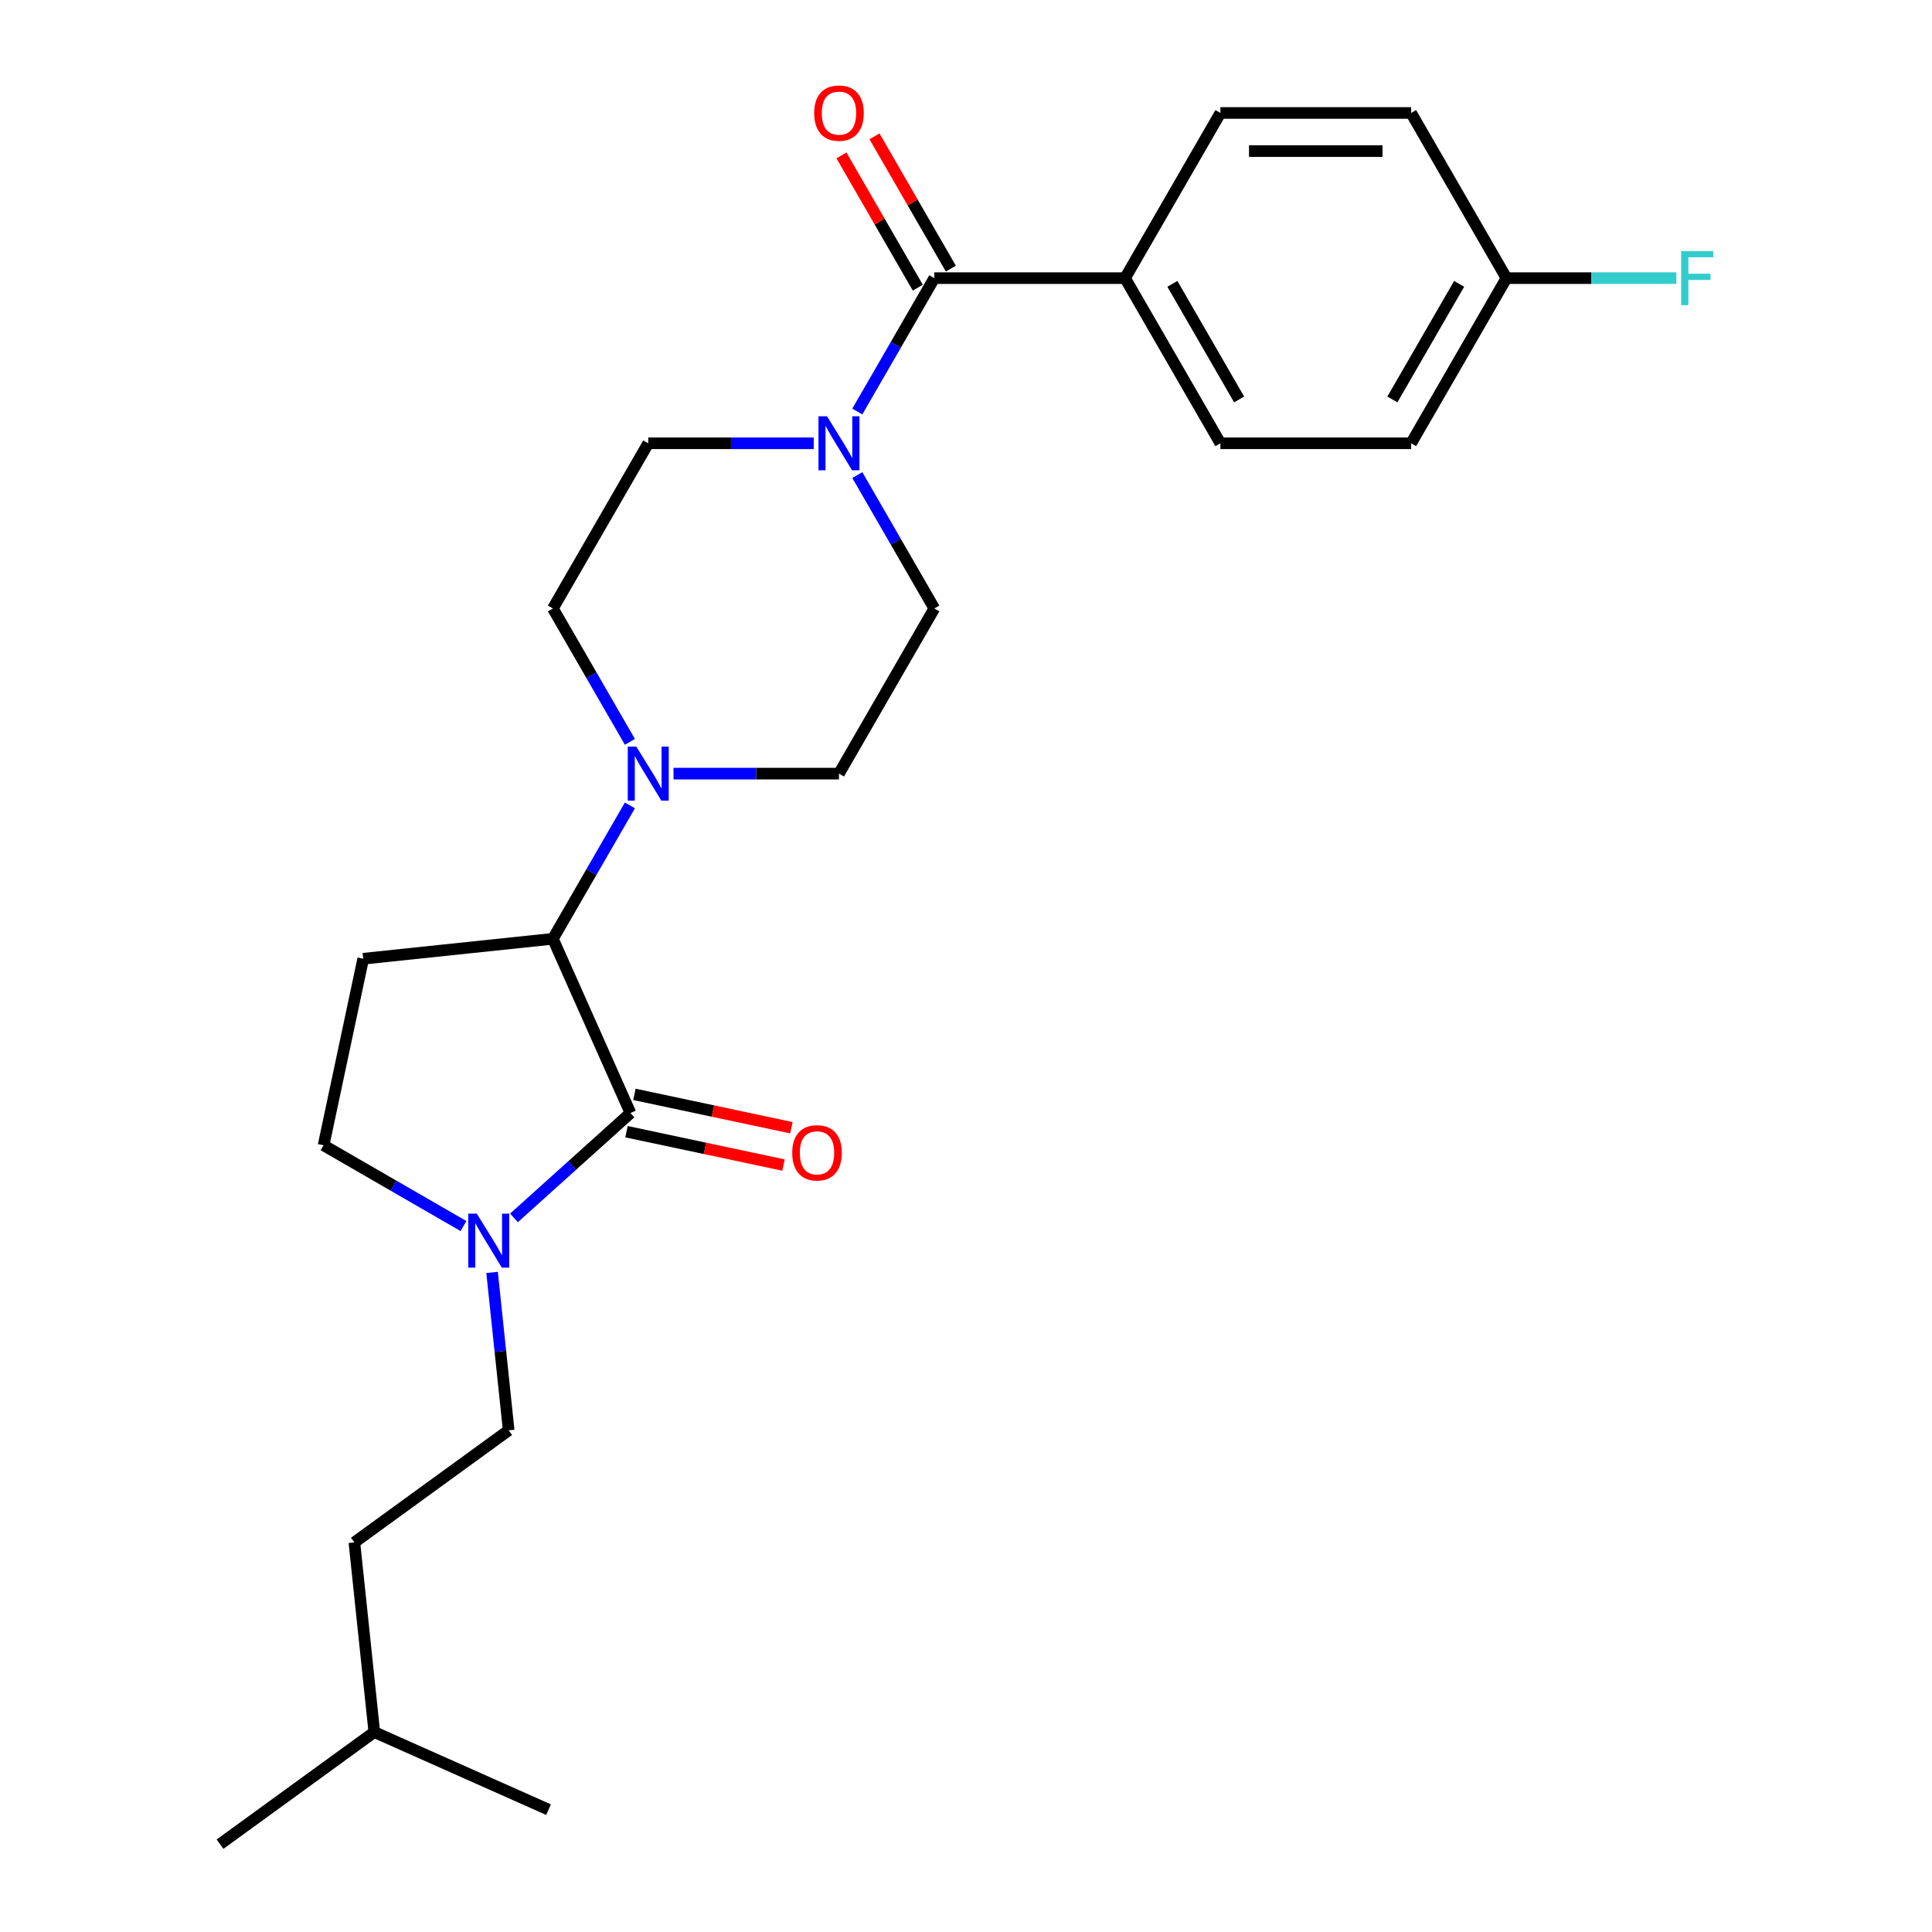 <?xml version='1.0' encoding='iso-8859-1'?>
<svg version='1.1' baseProfile='full'
              xmlns='http://www.w3.org/2000/svg'
                      xmlns:rdkit='http://www.rdkit.org/xml'
                      xmlns:xlink='http://www.w3.org/1999/xlink'
                  xml:space='preserve'
width='1000px' height='1000px' viewBox='0 0 1000 1000'>
<!-- END OF HEADER -->
<rect style='opacity:1.0;fill:#FFFFFF;stroke:none' width='1000' height='1000' x='0' y='0'> </rect>
<path class='bond-0' d='M 326.328,576.098 L 286.177,485.918' style='fill:none;fill-rule:evenodd;stroke:#000000;stroke-width:6px;stroke-linecap:butt;stroke-linejoin:miter;stroke-opacity:1' />
<path class='bond-1' d='M 326.328,576.098 L 296.183,603.241' style='fill:none;fill-rule:evenodd;stroke:#000000;stroke-width:6px;stroke-linecap:butt;stroke-linejoin:miter;stroke-opacity:1' />
<path class='bond-1' d='M 296.183,603.241 L 266.038,630.383' style='fill:none;fill-rule:evenodd;stroke:#0000FF;stroke-width:6px;stroke-linecap:butt;stroke-linejoin:miter;stroke-opacity:1' />
<path class='bond-8' d='M 324.275,585.754 L 364.904,594.39' style='fill:none;fill-rule:evenodd;stroke:#000000;stroke-width:6px;stroke-linecap:butt;stroke-linejoin:miter;stroke-opacity:1' />
<path class='bond-8' d='M 364.904,594.39 L 405.532,603.026' style='fill:none;fill-rule:evenodd;stroke:#FF0000;stroke-width:6px;stroke-linecap:butt;stroke-linejoin:miter;stroke-opacity:1' />
<path class='bond-8' d='M 328.38,566.442 L 369.009,575.078' style='fill:none;fill-rule:evenodd;stroke:#000000;stroke-width:6px;stroke-linecap:butt;stroke-linejoin:miter;stroke-opacity:1' />
<path class='bond-8' d='M 369.009,575.078 L 409.637,583.714' style='fill:none;fill-rule:evenodd;stroke:#FF0000;stroke-width:6px;stroke-linecap:butt;stroke-linejoin:miter;stroke-opacity:1' />
<path class='bond-4' d='M 286.177,485.918 L 306.108,451.396' style='fill:none;fill-rule:evenodd;stroke:#000000;stroke-width:6px;stroke-linecap:butt;stroke-linejoin:miter;stroke-opacity:1' />
<path class='bond-4' d='M 306.108,451.396 L 326.039,416.874' style='fill:none;fill-rule:evenodd;stroke:#0000FF;stroke-width:6px;stroke-linecap:butt;stroke-linejoin:miter;stroke-opacity:1' />
<path class='bond-5' d='M 286.177,485.918 L 188.003,496.236' style='fill:none;fill-rule:evenodd;stroke:#000000;stroke-width:6px;stroke-linecap:butt;stroke-linejoin:miter;stroke-opacity:1' />
<path class='bond-7' d='M 239.898,634.605 L 203.689,613.7' style='fill:none;fill-rule:evenodd;stroke:#0000FF;stroke-width:6px;stroke-linecap:butt;stroke-linejoin:miter;stroke-opacity:1' />
<path class='bond-7' d='M 203.689,613.7 L 167.479,592.794' style='fill:none;fill-rule:evenodd;stroke:#000000;stroke-width:6px;stroke-linecap:butt;stroke-linejoin:miter;stroke-opacity:1' />
<path class='bond-14' d='M 254.697,658.597 L 258.992,699.461' style='fill:none;fill-rule:evenodd;stroke:#0000FF;stroke-width:6px;stroke-linecap:butt;stroke-linejoin:miter;stroke-opacity:1' />
<path class='bond-14' d='M 258.992,699.461 L 263.287,740.325' style='fill:none;fill-rule:evenodd;stroke:#000000;stroke-width:6px;stroke-linecap:butt;stroke-linejoin:miter;stroke-opacity:1' />
<path class='bond-2' d='M 483.606,143.96 L 463.675,178.481' style='fill:none;fill-rule:evenodd;stroke:#000000;stroke-width:6px;stroke-linecap:butt;stroke-linejoin:miter;stroke-opacity:1' />
<path class='bond-2' d='M 463.675,178.481 L 443.744,213.003' style='fill:none;fill-rule:evenodd;stroke:#0000FF;stroke-width:6px;stroke-linecap:butt;stroke-linejoin:miter;stroke-opacity:1' />
<path class='bond-6' d='M 483.606,143.96 L 582.321,143.96' style='fill:none;fill-rule:evenodd;stroke:#000000;stroke-width:6px;stroke-linecap:butt;stroke-linejoin:miter;stroke-opacity:1' />
<path class='bond-13' d='M 492.155,139.024 L 472.395,104.798' style='fill:none;fill-rule:evenodd;stroke:#000000;stroke-width:6px;stroke-linecap:butt;stroke-linejoin:miter;stroke-opacity:1' />
<path class='bond-13' d='M 472.395,104.798 L 452.635,70.573' style='fill:none;fill-rule:evenodd;stroke:#FF0000;stroke-width:6px;stroke-linecap:butt;stroke-linejoin:miter;stroke-opacity:1' />
<path class='bond-13' d='M 475.057,148.895 L 455.297,114.67' style='fill:none;fill-rule:evenodd;stroke:#000000;stroke-width:6px;stroke-linecap:butt;stroke-linejoin:miter;stroke-opacity:1' />
<path class='bond-13' d='M 455.297,114.67 L 435.537,80.444' style='fill:none;fill-rule:evenodd;stroke:#FF0000;stroke-width:6px;stroke-linecap:butt;stroke-linejoin:miter;stroke-opacity:1' />
<path class='bond-3' d='M 421.179,229.449 L 378.357,229.449' style='fill:none;fill-rule:evenodd;stroke:#0000FF;stroke-width:6px;stroke-linecap:butt;stroke-linejoin:miter;stroke-opacity:1' />
<path class='bond-3' d='M 378.357,229.449 L 335.534,229.449' style='fill:none;fill-rule:evenodd;stroke:#000000;stroke-width:6px;stroke-linecap:butt;stroke-linejoin:miter;stroke-opacity:1' />
<path class='bond-26' d='M 443.744,245.895 L 463.675,280.417' style='fill:none;fill-rule:evenodd;stroke:#0000FF;stroke-width:6px;stroke-linecap:butt;stroke-linejoin:miter;stroke-opacity:1' />
<path class='bond-26' d='M 463.675,280.417 L 483.606,314.939' style='fill:none;fill-rule:evenodd;stroke:#000000;stroke-width:6px;stroke-linecap:butt;stroke-linejoin:miter;stroke-opacity:1' />
<path class='bond-11' d='M 348.604,400.428 L 391.427,400.428' style='fill:none;fill-rule:evenodd;stroke:#0000FF;stroke-width:6px;stroke-linecap:butt;stroke-linejoin:miter;stroke-opacity:1' />
<path class='bond-11' d='M 391.427,400.428 L 434.249,400.428' style='fill:none;fill-rule:evenodd;stroke:#000000;stroke-width:6px;stroke-linecap:butt;stroke-linejoin:miter;stroke-opacity:1' />
<path class='bond-12' d='M 326.039,383.982 L 306.108,349.46' style='fill:none;fill-rule:evenodd;stroke:#0000FF;stroke-width:6px;stroke-linecap:butt;stroke-linejoin:miter;stroke-opacity:1' />
<path class='bond-12' d='M 306.108,349.46 L 286.177,314.939' style='fill:none;fill-rule:evenodd;stroke:#000000;stroke-width:6px;stroke-linecap:butt;stroke-linejoin:miter;stroke-opacity:1' />
<path class='bond-25' d='M 188.003,496.236 L 167.479,592.794' style='fill:none;fill-rule:evenodd;stroke:#000000;stroke-width:6px;stroke-linecap:butt;stroke-linejoin:miter;stroke-opacity:1' />
<path class='bond-15' d='M 582.321,143.96 L 631.679,229.449' style='fill:none;fill-rule:evenodd;stroke:#000000;stroke-width:6px;stroke-linecap:butt;stroke-linejoin:miter;stroke-opacity:1' />
<path class='bond-15' d='M 606.823,146.912 L 641.373,206.754' style='fill:none;fill-rule:evenodd;stroke:#000000;stroke-width:6px;stroke-linecap:butt;stroke-linejoin:miter;stroke-opacity:1' />
<path class='bond-16' d='M 582.321,143.96 L 631.679,58.47' style='fill:none;fill-rule:evenodd;stroke:#000000;stroke-width:6px;stroke-linecap:butt;stroke-linejoin:miter;stroke-opacity:1' />
<path class='bond-9' d='M 483.606,314.939 L 434.249,400.428' style='fill:none;fill-rule:evenodd;stroke:#000000;stroke-width:6px;stroke-linecap:butt;stroke-linejoin:miter;stroke-opacity:1' />
<path class='bond-10' d='M 335.534,229.449 L 286.177,314.939' style='fill:none;fill-rule:evenodd;stroke:#000000;stroke-width:6px;stroke-linecap:butt;stroke-linejoin:miter;stroke-opacity:1' />
<path class='bond-21' d='M 263.287,740.325 L 183.425,798.348' style='fill:none;fill-rule:evenodd;stroke:#000000;stroke-width:6px;stroke-linecap:butt;stroke-linejoin:miter;stroke-opacity:1' />
<path class='bond-18' d='M 631.679,229.449 L 730.393,229.449' style='fill:none;fill-rule:evenodd;stroke:#000000;stroke-width:6px;stroke-linecap:butt;stroke-linejoin:miter;stroke-opacity:1' />
<path class='bond-19' d='M 631.679,58.47 L 730.393,58.47' style='fill:none;fill-rule:evenodd;stroke:#000000;stroke-width:6px;stroke-linecap:butt;stroke-linejoin:miter;stroke-opacity:1' />
<path class='bond-19' d='M 646.486,78.213 L 715.586,78.213' style='fill:none;fill-rule:evenodd;stroke:#000000;stroke-width:6px;stroke-linecap:butt;stroke-linejoin:miter;stroke-opacity:1' />
<path class='bond-17' d='M 779.751,143.96 L 730.393,58.47' style='fill:none;fill-rule:evenodd;stroke:#000000;stroke-width:6px;stroke-linecap:butt;stroke-linejoin:miter;stroke-opacity:1' />
<path class='bond-20' d='M 779.751,143.96 L 823.718,143.96' style='fill:none;fill-rule:evenodd;stroke:#000000;stroke-width:6px;stroke-linecap:butt;stroke-linejoin:miter;stroke-opacity:1' />
<path class='bond-20' d='M 823.718,143.96 L 867.686,143.96' style='fill:none;fill-rule:evenodd;stroke:#33CCCC;stroke-width:6px;stroke-linecap:butt;stroke-linejoin:miter;stroke-opacity:1' />
<path class='bond-27' d='M 779.751,143.96 L 730.393,229.449' style='fill:none;fill-rule:evenodd;stroke:#000000;stroke-width:6px;stroke-linecap:butt;stroke-linejoin:miter;stroke-opacity:1' />
<path class='bond-27' d='M 755.249,146.912 L 720.699,206.754' style='fill:none;fill-rule:evenodd;stroke:#000000;stroke-width:6px;stroke-linecap:butt;stroke-linejoin:miter;stroke-opacity:1' />
<path class='bond-22' d='M 183.425,798.348 L 193.743,896.522' style='fill:none;fill-rule:evenodd;stroke:#000000;stroke-width:6px;stroke-linecap:butt;stroke-linejoin:miter;stroke-opacity:1' />
<path class='bond-23' d='M 193.743,896.522 L 113.881,954.545' style='fill:none;fill-rule:evenodd;stroke:#000000;stroke-width:6px;stroke-linecap:butt;stroke-linejoin:miter;stroke-opacity:1' />
<path class='bond-24' d='M 193.743,896.522 L 283.924,936.673' style='fill:none;fill-rule:evenodd;stroke:#000000;stroke-width:6px;stroke-linecap:butt;stroke-linejoin:miter;stroke-opacity:1' />
<path  class='atom-2' d='M 246.789 628.173
L 255.95 642.98
Q 256.858 644.441, 258.319 647.087
Q 259.78 649.733, 259.859 649.89
L 259.859 628.173
L 263.57 628.173
L 263.57 656.129
L 259.74 656.129
L 249.908 639.94
Q 248.763 638.045, 247.539 635.873
Q 246.354 633.701, 245.999 633.03
L 245.999 656.129
L 242.366 656.129
L 242.366 628.173
L 246.789 628.173
' fill='#0000FF'/>
<path  class='atom-4' d='M 428.069 215.471
L 437.23 230.278
Q 438.138 231.739, 439.599 234.385
Q 441.06 237.03, 441.139 237.188
L 441.139 215.471
L 444.851 215.471
L 444.851 243.427
L 441.021 243.427
L 431.189 227.238
Q 430.044 225.343, 428.82 223.171
Q 427.635 220.999, 427.28 220.328
L 427.28 243.427
L 423.647 243.427
L 423.647 215.471
L 428.069 215.471
' fill='#0000FF'/>
<path  class='atom-5' d='M 329.355 386.45
L 338.515 401.257
Q 339.424 402.718, 340.885 405.364
Q 342.346 408.009, 342.424 408.167
L 342.424 386.45
L 346.136 386.45
L 346.136 414.406
L 342.306 414.406
L 332.474 398.217
Q 331.329 396.322, 330.105 394.15
Q 328.92 391.978, 328.565 391.307
L 328.565 414.406
L 324.932 414.406
L 324.932 386.45
L 329.355 386.45
' fill='#0000FF'/>
<path  class='atom-9' d='M 410.052 596.701
Q 410.052 589.988, 413.369 586.237
Q 416.686 582.486, 422.885 582.486
Q 429.085 582.486, 432.401 586.237
Q 435.718 589.988, 435.718 596.701
Q 435.718 603.493, 432.362 607.362
Q 429.006 611.192, 422.885 611.192
Q 416.726 611.192, 413.369 607.362
Q 410.052 603.532, 410.052 596.701
M 422.885 608.034
Q 427.15 608.034, 429.44 605.191
Q 431.77 602.308, 431.77 596.701
Q 431.77 591.213, 429.44 588.449
Q 427.15 585.645, 422.885 585.645
Q 418.621 585.645, 416.291 588.409
Q 414.001 591.173, 414.001 596.701
Q 414.001 602.348, 416.291 605.191
Q 418.621 608.034, 422.885 608.034
' fill='#FF0000'/>
<path  class='atom-14' d='M 421.416 58.549
Q 421.416 51.837, 424.733 48.085
Q 428.05 44.334, 434.249 44.334
Q 440.448 44.334, 443.765 48.085
Q 447.082 51.837, 447.082 58.549
Q 447.082 65.341, 443.726 69.21
Q 440.369 73.04, 434.249 73.04
Q 428.089 73.04, 424.733 69.21
Q 421.416 65.38, 421.416 58.549
M 434.249 69.882
Q 438.513 69.882, 440.804 67.038
Q 443.133 64.156, 443.133 58.549
Q 443.133 53.06, 440.804 50.297
Q 438.513 47.493, 434.249 47.493
Q 429.985 47.493, 427.655 50.257
Q 425.365 53.021, 425.365 58.549
Q 425.365 64.196, 427.655 67.038
Q 429.985 69.882, 434.249 69.882
' fill='#FF0000'/>
<path  class='atom-21' d='M 870.154 129.982
L 886.777 129.982
L 886.777 133.18
L 873.905 133.18
L 873.905 141.669
L 885.356 141.669
L 885.356 144.907
L 873.905 144.907
L 873.905 157.938
L 870.154 157.938
L 870.154 129.982
' fill='#33CCCC'/>
</svg>
